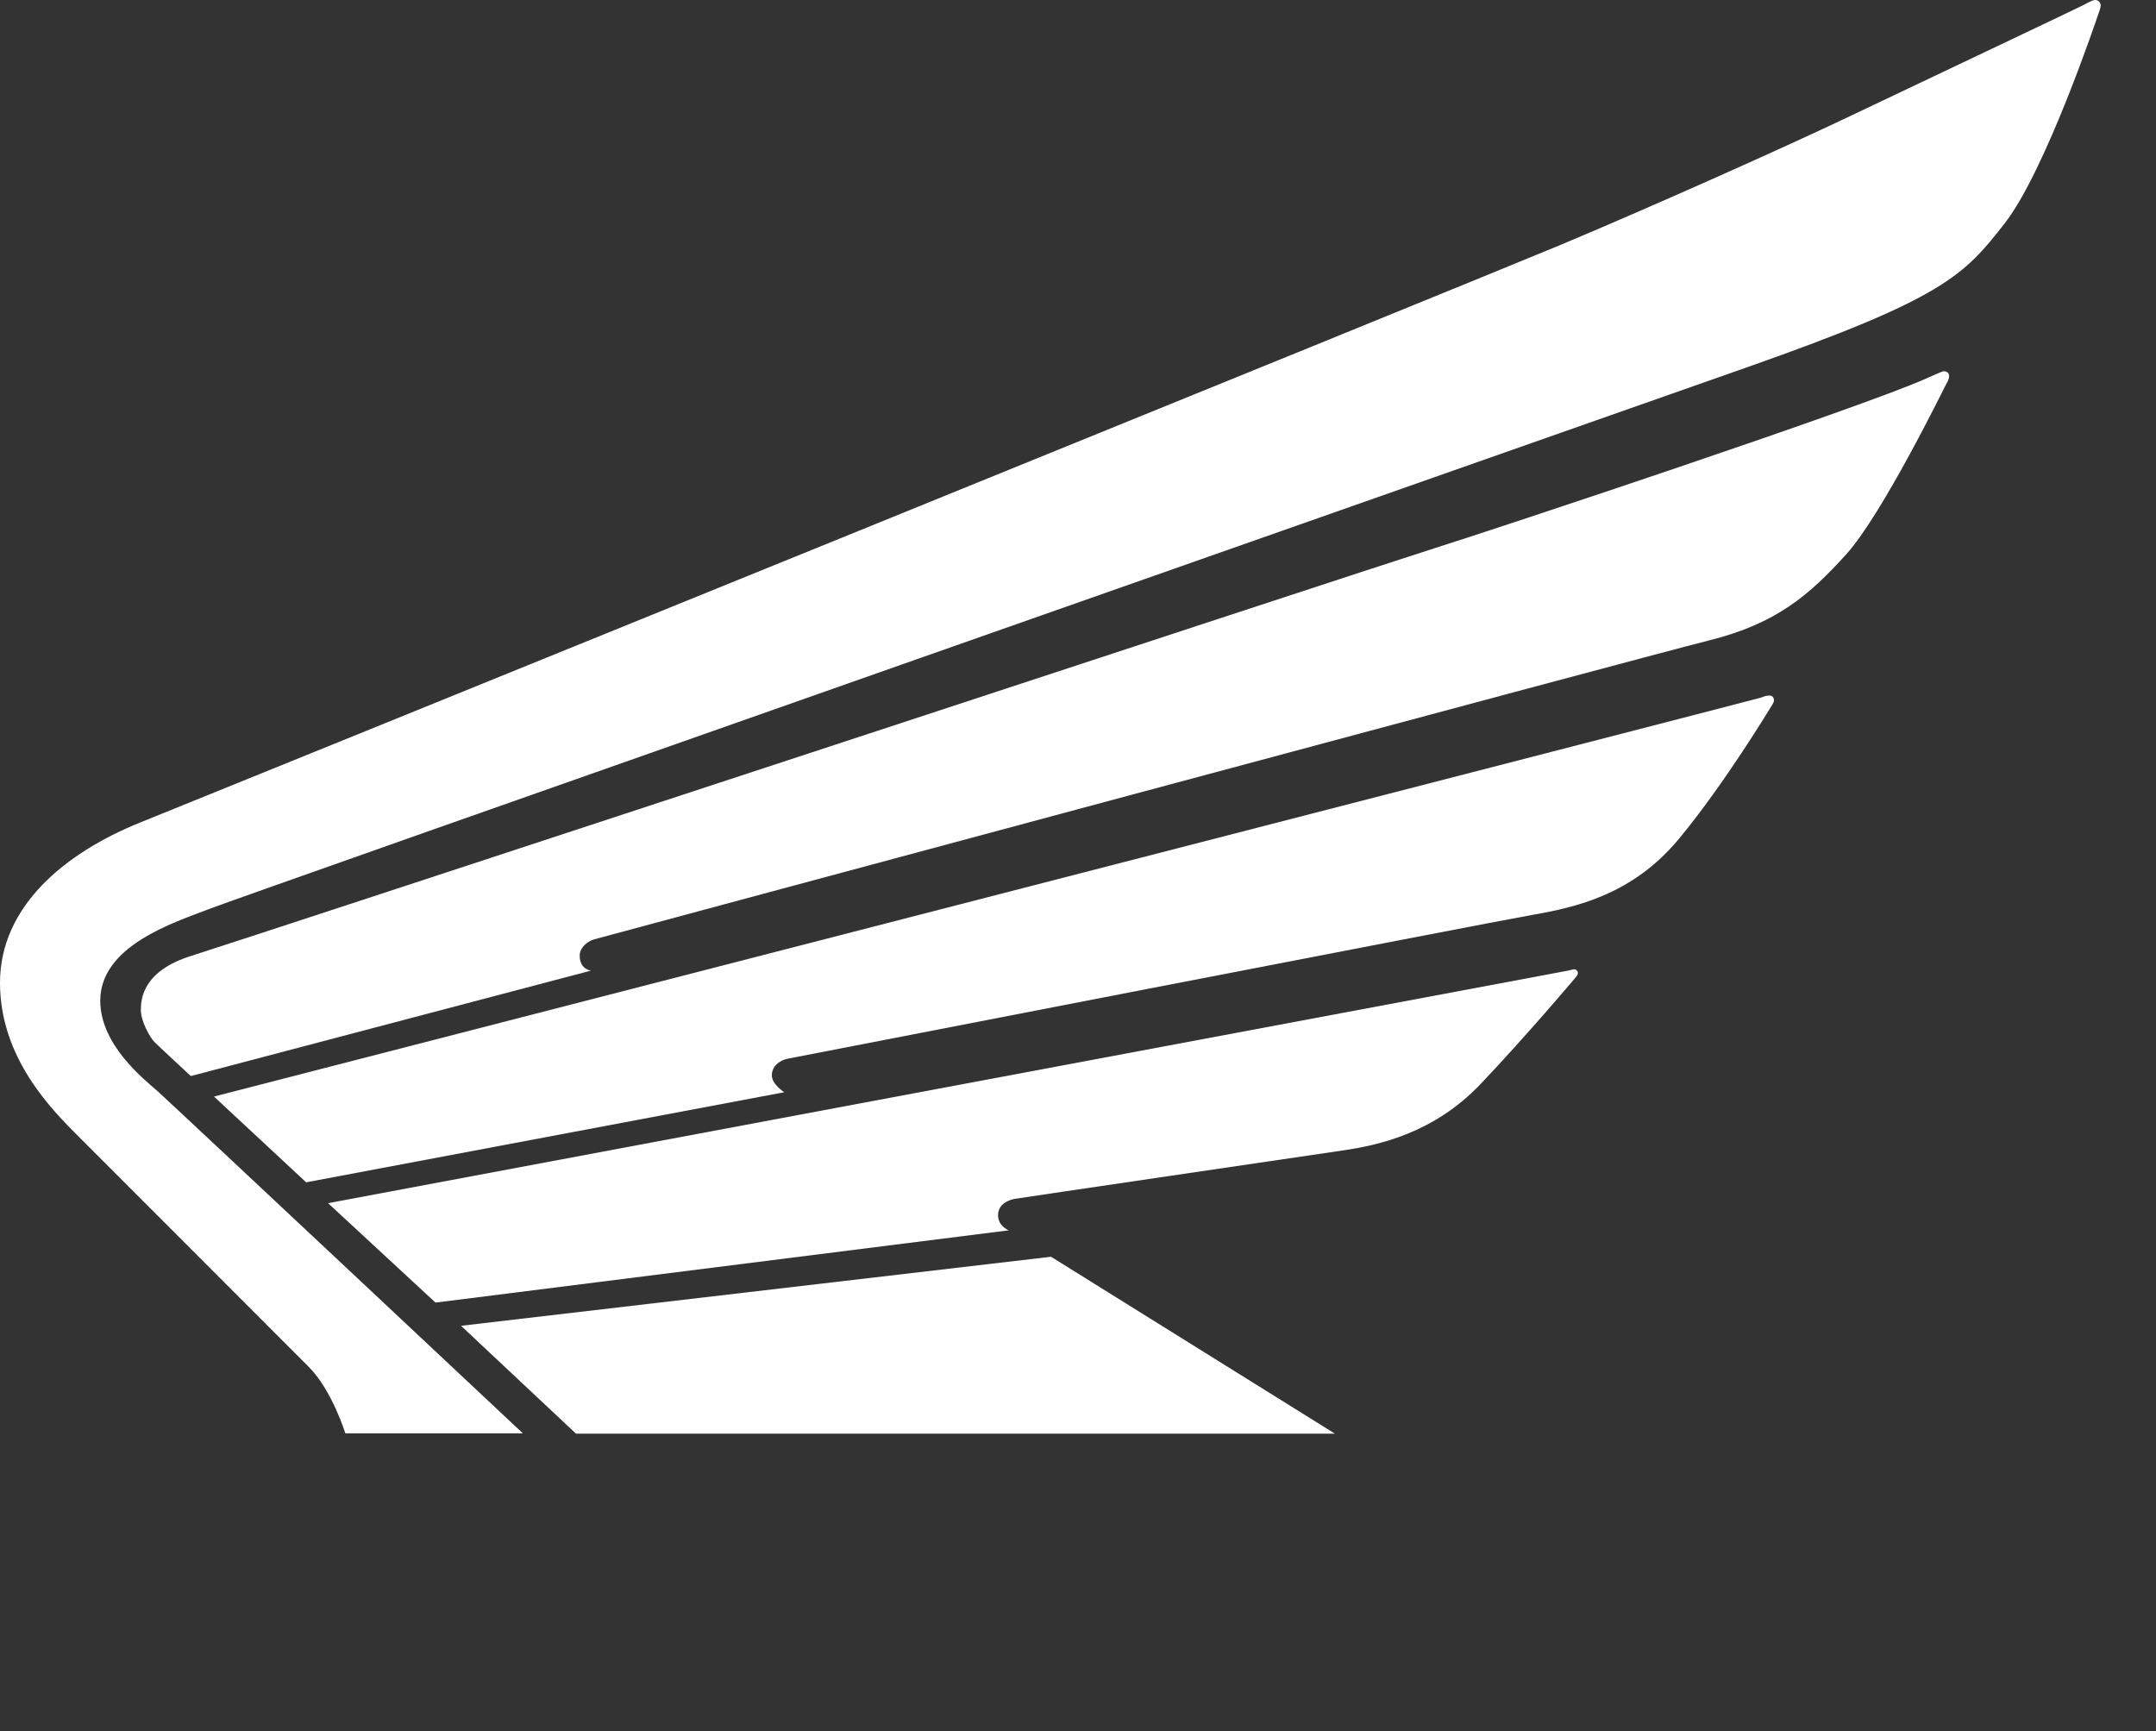 <svg width="1071" height="860" viewBox="0 0 1071 860" fill="none" xmlns="http://www.w3.org/2000/svg">
<rect x="0" y="0" width="1071" height="860" fill="#333333" stroke="none"/>
<path d="M171.539 711.934C171.539 711.934 164.935 690.5 153.332 678.891C141.729 667.282 52.3 577.799 39.092 564.582C25.883 551.365 0 525.646 0 488.138C0 450.63 31.595 423.839 69.793 408.478C107.992 393.118 729.173 140.922 775.226 121.632C821.279 102.343 887.502 72.694 917.49 58.405C947.478 44.116 1032.44 3.885 1035.26 2.367C1038.07 0.849 1039.58 0 1040.92 0C1042.26 0 1043.51 1.161 1043.51 2.679C1043.51 4.197 1042.53 6.296 1042.22 7.323C1041.9 8.35 1016.2 84.839 995.852 110.916C975.503 136.993 965.506 148.066 868.045 182.359C770.584 216.652 119.773 445.272 103.351 451.701C86.929 458.131 49.801 469.562 49.801 497.068C49.801 519.215 71.935 536.362 78.361 542.078C84.787 547.793 259.717 711.934 259.717 711.934L171.539 711.934Z" fill="white"/>
<path d="M94.783 534.487C94.783 534.487 78.896 519.751 76.754 517.608C74.612 515.465 69.971 507.428 69.971 501.712C69.971 495.997 71.042 482.244 95.139 474.742C119.237 467.24 681.691 282.023 712.393 272.378C743.095 262.734 924.406 202.543 956.67 188.075C963.497 185.128 964.702 184.414 965.773 184.414C966.844 184.414 968.228 185.084 968.228 186.736C968.228 188.388 967.469 189.638 966.889 190.576C966.309 191.514 935.25 255.321 917.043 275.415C898.836 295.508 882.503 309.708 849.302 318.013C816.101 326.318 298.54 465.633 295.193 466.571C291.847 467.508 287.964 470.589 287.964 474.742C287.964 481.574 293.587 482.11 293.587 482.11L94.783 534.487Z" fill="white"/>
<path d="M106.297 544.666L152.082 587.264L389.576 542.523C389.576 542.523 383.418 538.638 383.418 534.15C383.418 529.663 387.033 526.716 391.384 525.845C395.735 524.974 740.061 458.131 761.481 454.38C782.901 450.629 811.104 444.377 834.13 416.515C857.157 388.652 879.492 351.434 880.228 350.295C880.965 349.156 881.232 348.487 881.232 347.817C881.232 347.147 880.831 345.473 879.09 345.473C877.35 345.473 876.413 345.875 874.672 346.544C872.932 347.214 106.297 544.666 106.297 544.666Z" fill="white"/>
<path d="M779.688 481.973C778.715 482.195 162.971 597.622 162.971 597.622L216.342 647.007L501.14 611.107C501.14 611.107 495.785 609.143 495.785 603.606C495.785 598.069 501.051 596.015 504.085 595.479C507.12 594.943 650.634 573.866 667.502 571.366C684.37 568.865 712.127 563.06 735.511 538.412C758.894 513.764 781.921 486.437 782.814 485.366C783.706 484.294 783.839 483.625 783.839 483.089C783.839 482.554 783.169 481.438 781.83 481.438C781.474 481.438 780.67 481.75 779.688 481.973Z" fill="white"/>
<path d="M229.016 658.531L286.136 712.114H663.128L522.112 624.238L229.016 658.531Z" fill="white"/>
</svg>
